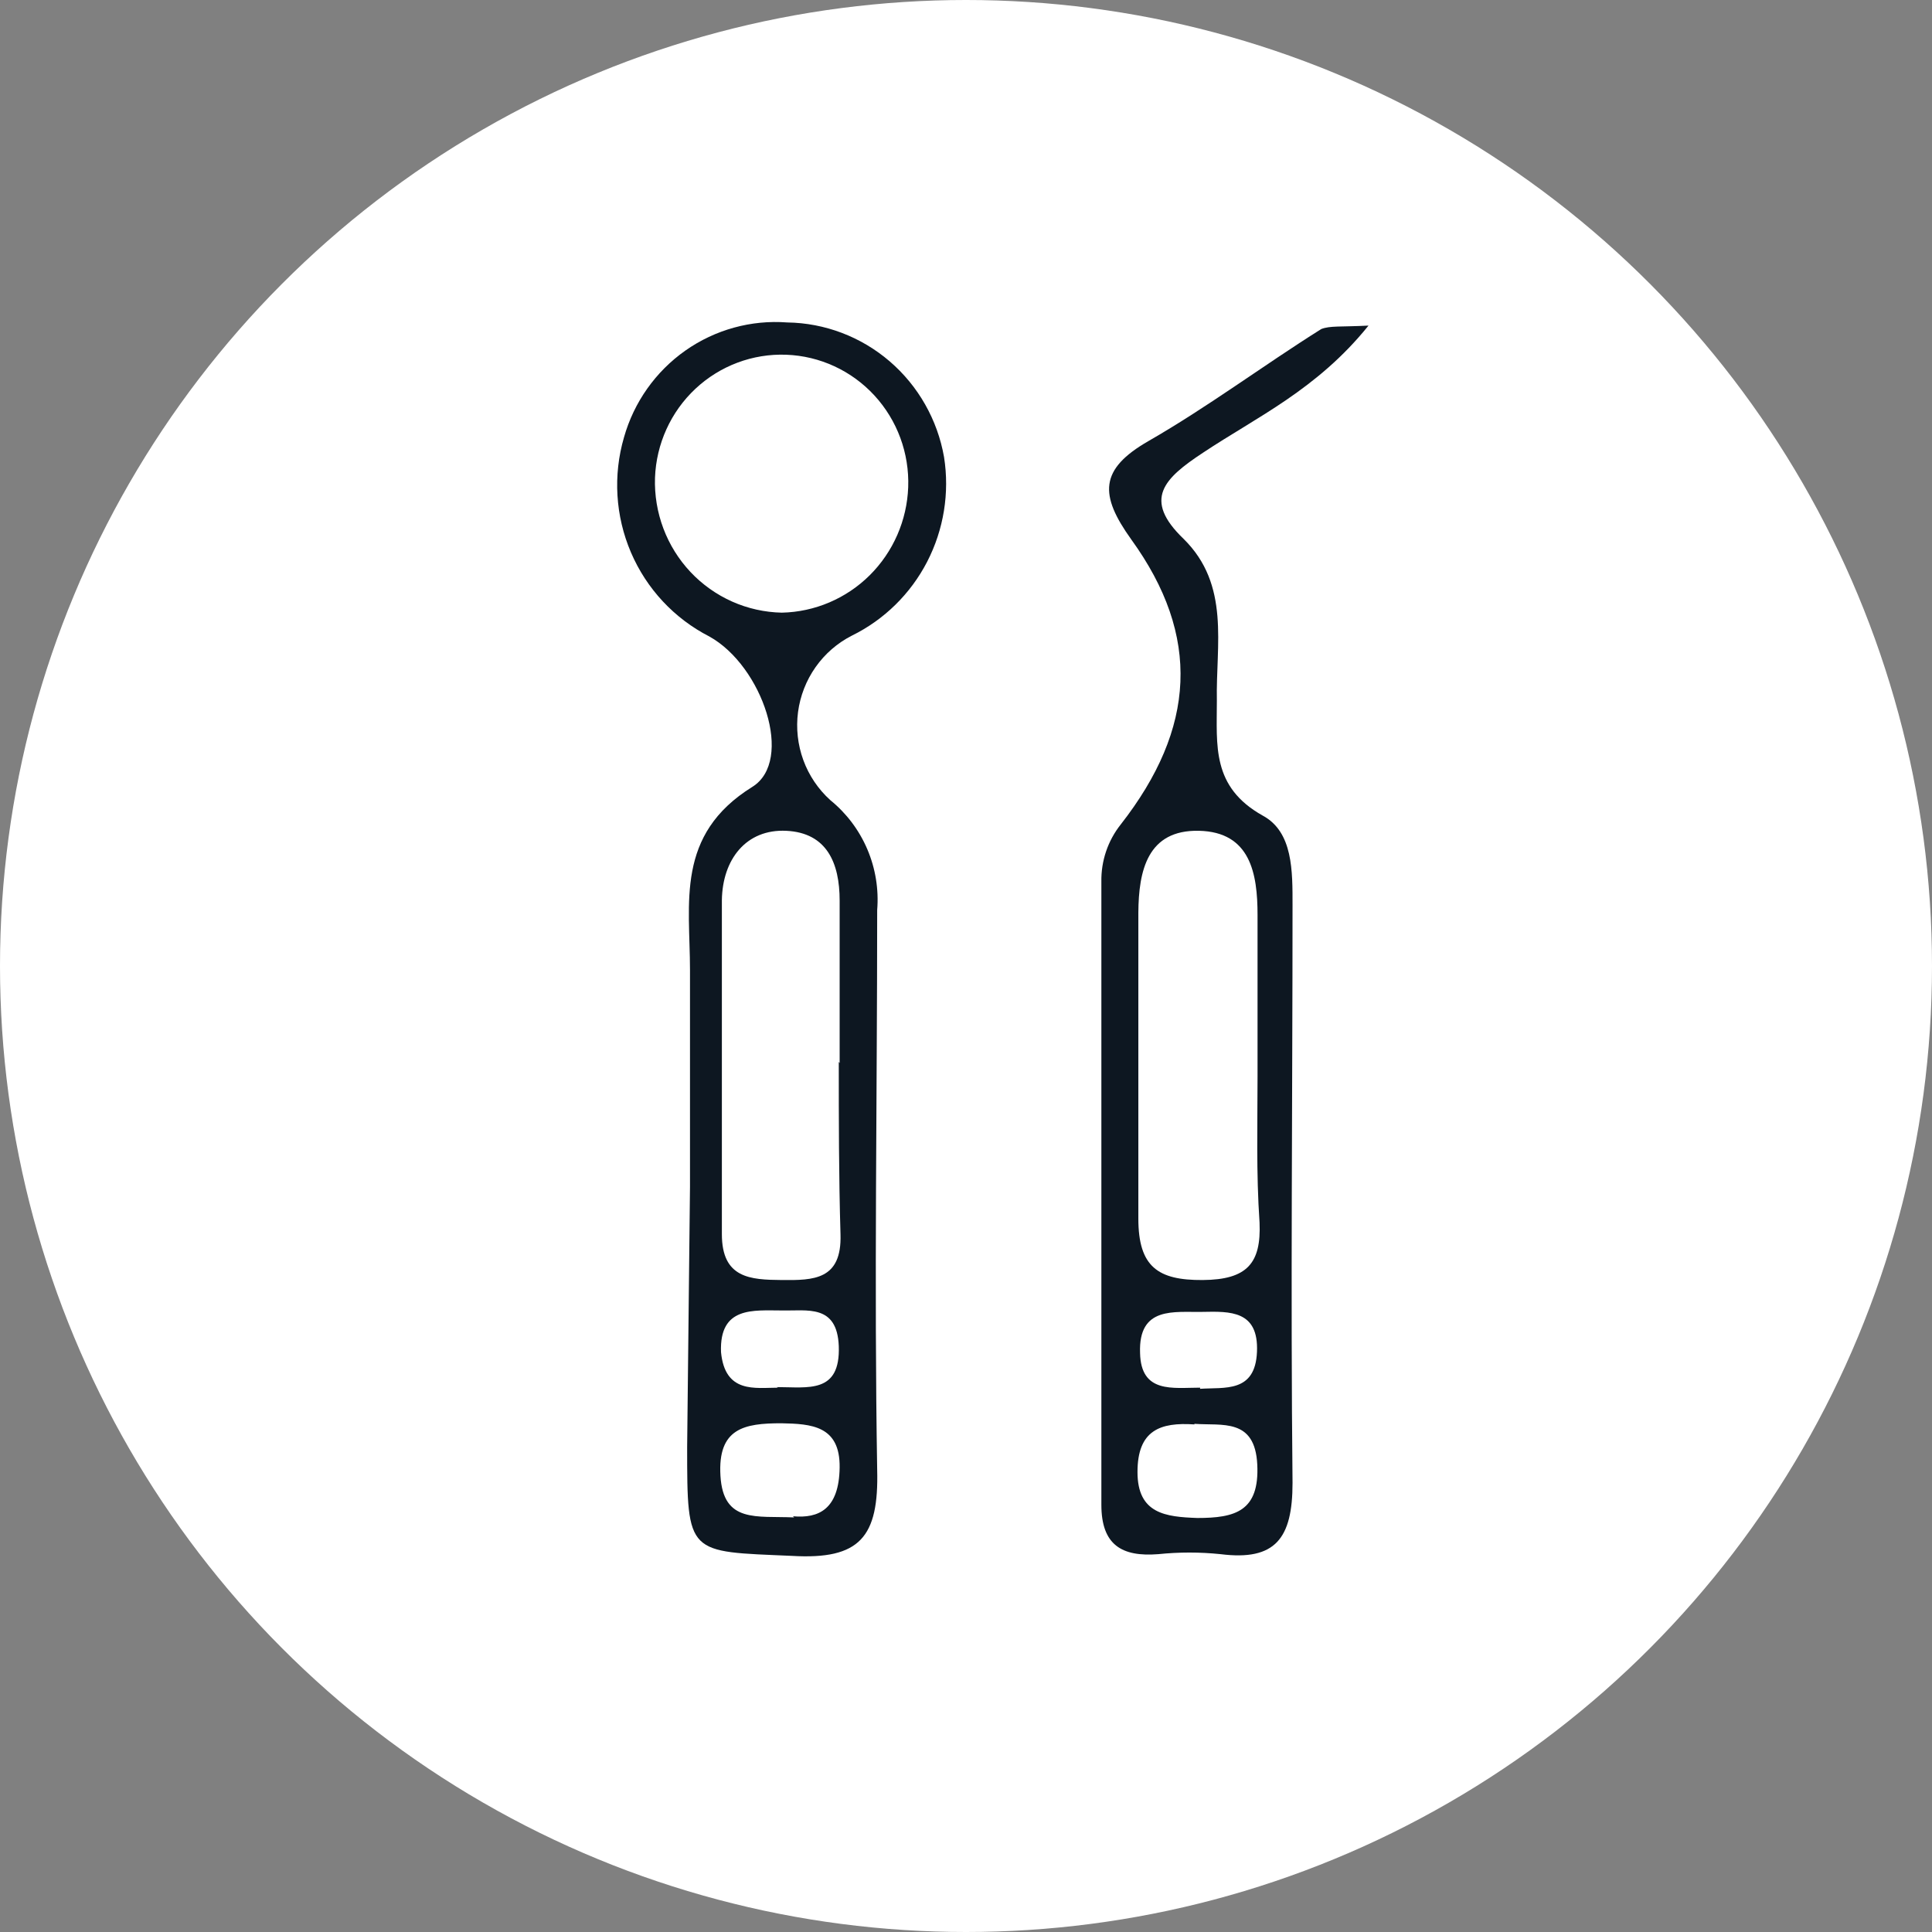 <svg width="72" height="72" viewBox="0 0 72 72" fill="none" xmlns="http://www.w3.org/2000/svg">
<rect x="0" y="0" width="72" height="72" fill="#808080" stroke="none"/>
<g clip-path="url(#clip0_7812_21433)">
<circle cx="36" cy="36" r="36" fill="white"/>
<path d="M25.714 44.227C25.714 41.531 25.714 38.878 25.714 36.15C25.714 33.647 25.163 31.111 28.036 29.325C29.605 28.352 28.418 24.821 26.435 23.72C25.129 23.052 24.095 21.944 23.514 20.588C22.933 19.232 22.841 17.713 23.255 16.296C23.626 14.985 24.435 13.844 25.543 13.064C26.652 12.285 27.993 11.915 29.34 12.017C30.74 12.037 32.089 12.55 33.155 13.465C34.221 14.381 34.938 15.643 35.182 17.034C35.392 18.368 35.171 19.735 34.553 20.933C33.934 22.131 32.951 23.096 31.747 23.688C31.208 23.962 30.743 24.365 30.394 24.862C30.044 25.358 29.82 25.934 29.74 26.538C29.661 27.142 29.729 27.756 29.938 28.328C30.147 28.899 30.492 29.41 30.941 29.817C31.542 30.304 32.016 30.932 32.321 31.646C32.626 32.36 32.753 33.139 32.69 33.914C32.69 40.868 32.574 47.821 32.69 54.774C32.754 57.278 32.054 58.133 29.51 57.983C25.619 57.812 25.608 57.983 25.608 53.919L25.714 44.227ZM31.291 39.616C31.291 37.594 31.291 35.572 31.291 33.561C31.291 32.16 30.814 31.037 29.308 30.962C27.803 30.887 26.923 32.032 26.902 33.55C26.902 37.701 26.902 41.852 26.902 45.992C26.902 47.639 27.962 47.693 29.139 47.703C30.316 47.714 31.376 47.703 31.323 46.002C31.259 43.831 31.259 41.702 31.259 39.573L31.291 39.616ZM29.139 22.832C30.366 22.805 31.537 22.306 32.412 21.438C33.287 20.569 33.8 19.395 33.846 18.157C33.892 16.894 33.44 15.665 32.588 14.739C31.736 13.813 30.554 13.267 29.303 13.22C28.052 13.173 26.833 13.63 25.916 14.489C24.998 15.349 24.457 16.541 24.41 17.804C24.389 18.448 24.495 19.091 24.722 19.694C24.949 20.297 25.292 20.848 25.732 21.316C26.172 21.784 26.7 22.158 27.285 22.419C27.869 22.679 28.5 22.819 29.139 22.832ZM29.552 56.507C30.506 56.593 31.27 56.251 31.291 54.689C31.312 53.127 30.231 53.063 29.117 53.041C27.739 53.041 26.743 53.223 26.849 54.999C26.955 56.775 28.195 56.486 29.595 56.55L29.552 56.507ZM28.948 51.693C30.114 51.693 31.323 51.95 31.259 50.164C31.195 48.591 30.082 48.859 29.139 48.837C28.078 48.837 26.806 48.677 26.87 50.388C27.018 51.94 28.142 51.715 28.99 51.715L28.948 51.693Z" fill="#0D1721"/>
<path d="M51 12.134C49.081 14.519 46.823 15.546 44.83 16.873C43.388 17.825 42.571 18.606 44.109 20.082C45.858 21.804 45.307 24.029 45.349 26.115C45.349 27.784 45.148 29.325 47.056 30.394C48.191 31.004 48.169 32.47 48.169 33.743C48.169 40.921 48.095 48.099 48.169 55.266C48.169 57.331 47.533 58.176 45.487 57.919C44.715 57.839 43.937 57.839 43.165 57.919C41.808 58.026 41.045 57.577 41.045 56.079C41.045 48.345 41.045 40.6 41.045 32.865C41.03 32.089 41.285 31.332 41.766 30.726C44.565 27.142 44.766 23.708 42.158 20.103C40.971 18.445 40.96 17.493 42.805 16.434C45.02 15.161 47.045 13.642 49.24 12.262C49.569 12.134 49.95 12.187 51 12.134ZM46.865 40.14C46.865 38.129 46.865 36.107 46.865 34.096C46.865 32.555 46.6 31.004 44.681 30.961C42.762 30.919 42.434 32.448 42.423 34.01C42.423 37.808 42.423 41.616 42.423 45.414C42.423 47.211 43.155 47.714 44.819 47.703C46.484 47.692 47.003 47.072 46.94 45.563C46.812 43.702 46.865 41.905 46.865 40.118V40.14ZM44.512 53.084C43.239 52.998 42.391 53.298 42.391 54.859C42.391 56.421 43.451 56.528 44.618 56.571C46.028 56.571 46.94 56.325 46.855 54.581C46.77 52.838 45.551 53.137 44.512 53.062V53.084ZM44.724 51.757C45.636 51.693 46.781 51.918 46.844 50.377C46.908 48.837 45.847 48.869 44.809 48.89C43.77 48.912 42.423 48.666 42.487 50.42C42.518 51.939 43.706 51.714 44.724 51.714V51.757Z" fill="#0D1721"/>
</g>
<defs>
<clipPath id="clip0_7812_21433">
<rect width="72" height="72" fill="white"/>
</clipPath>
</defs>
</svg>
